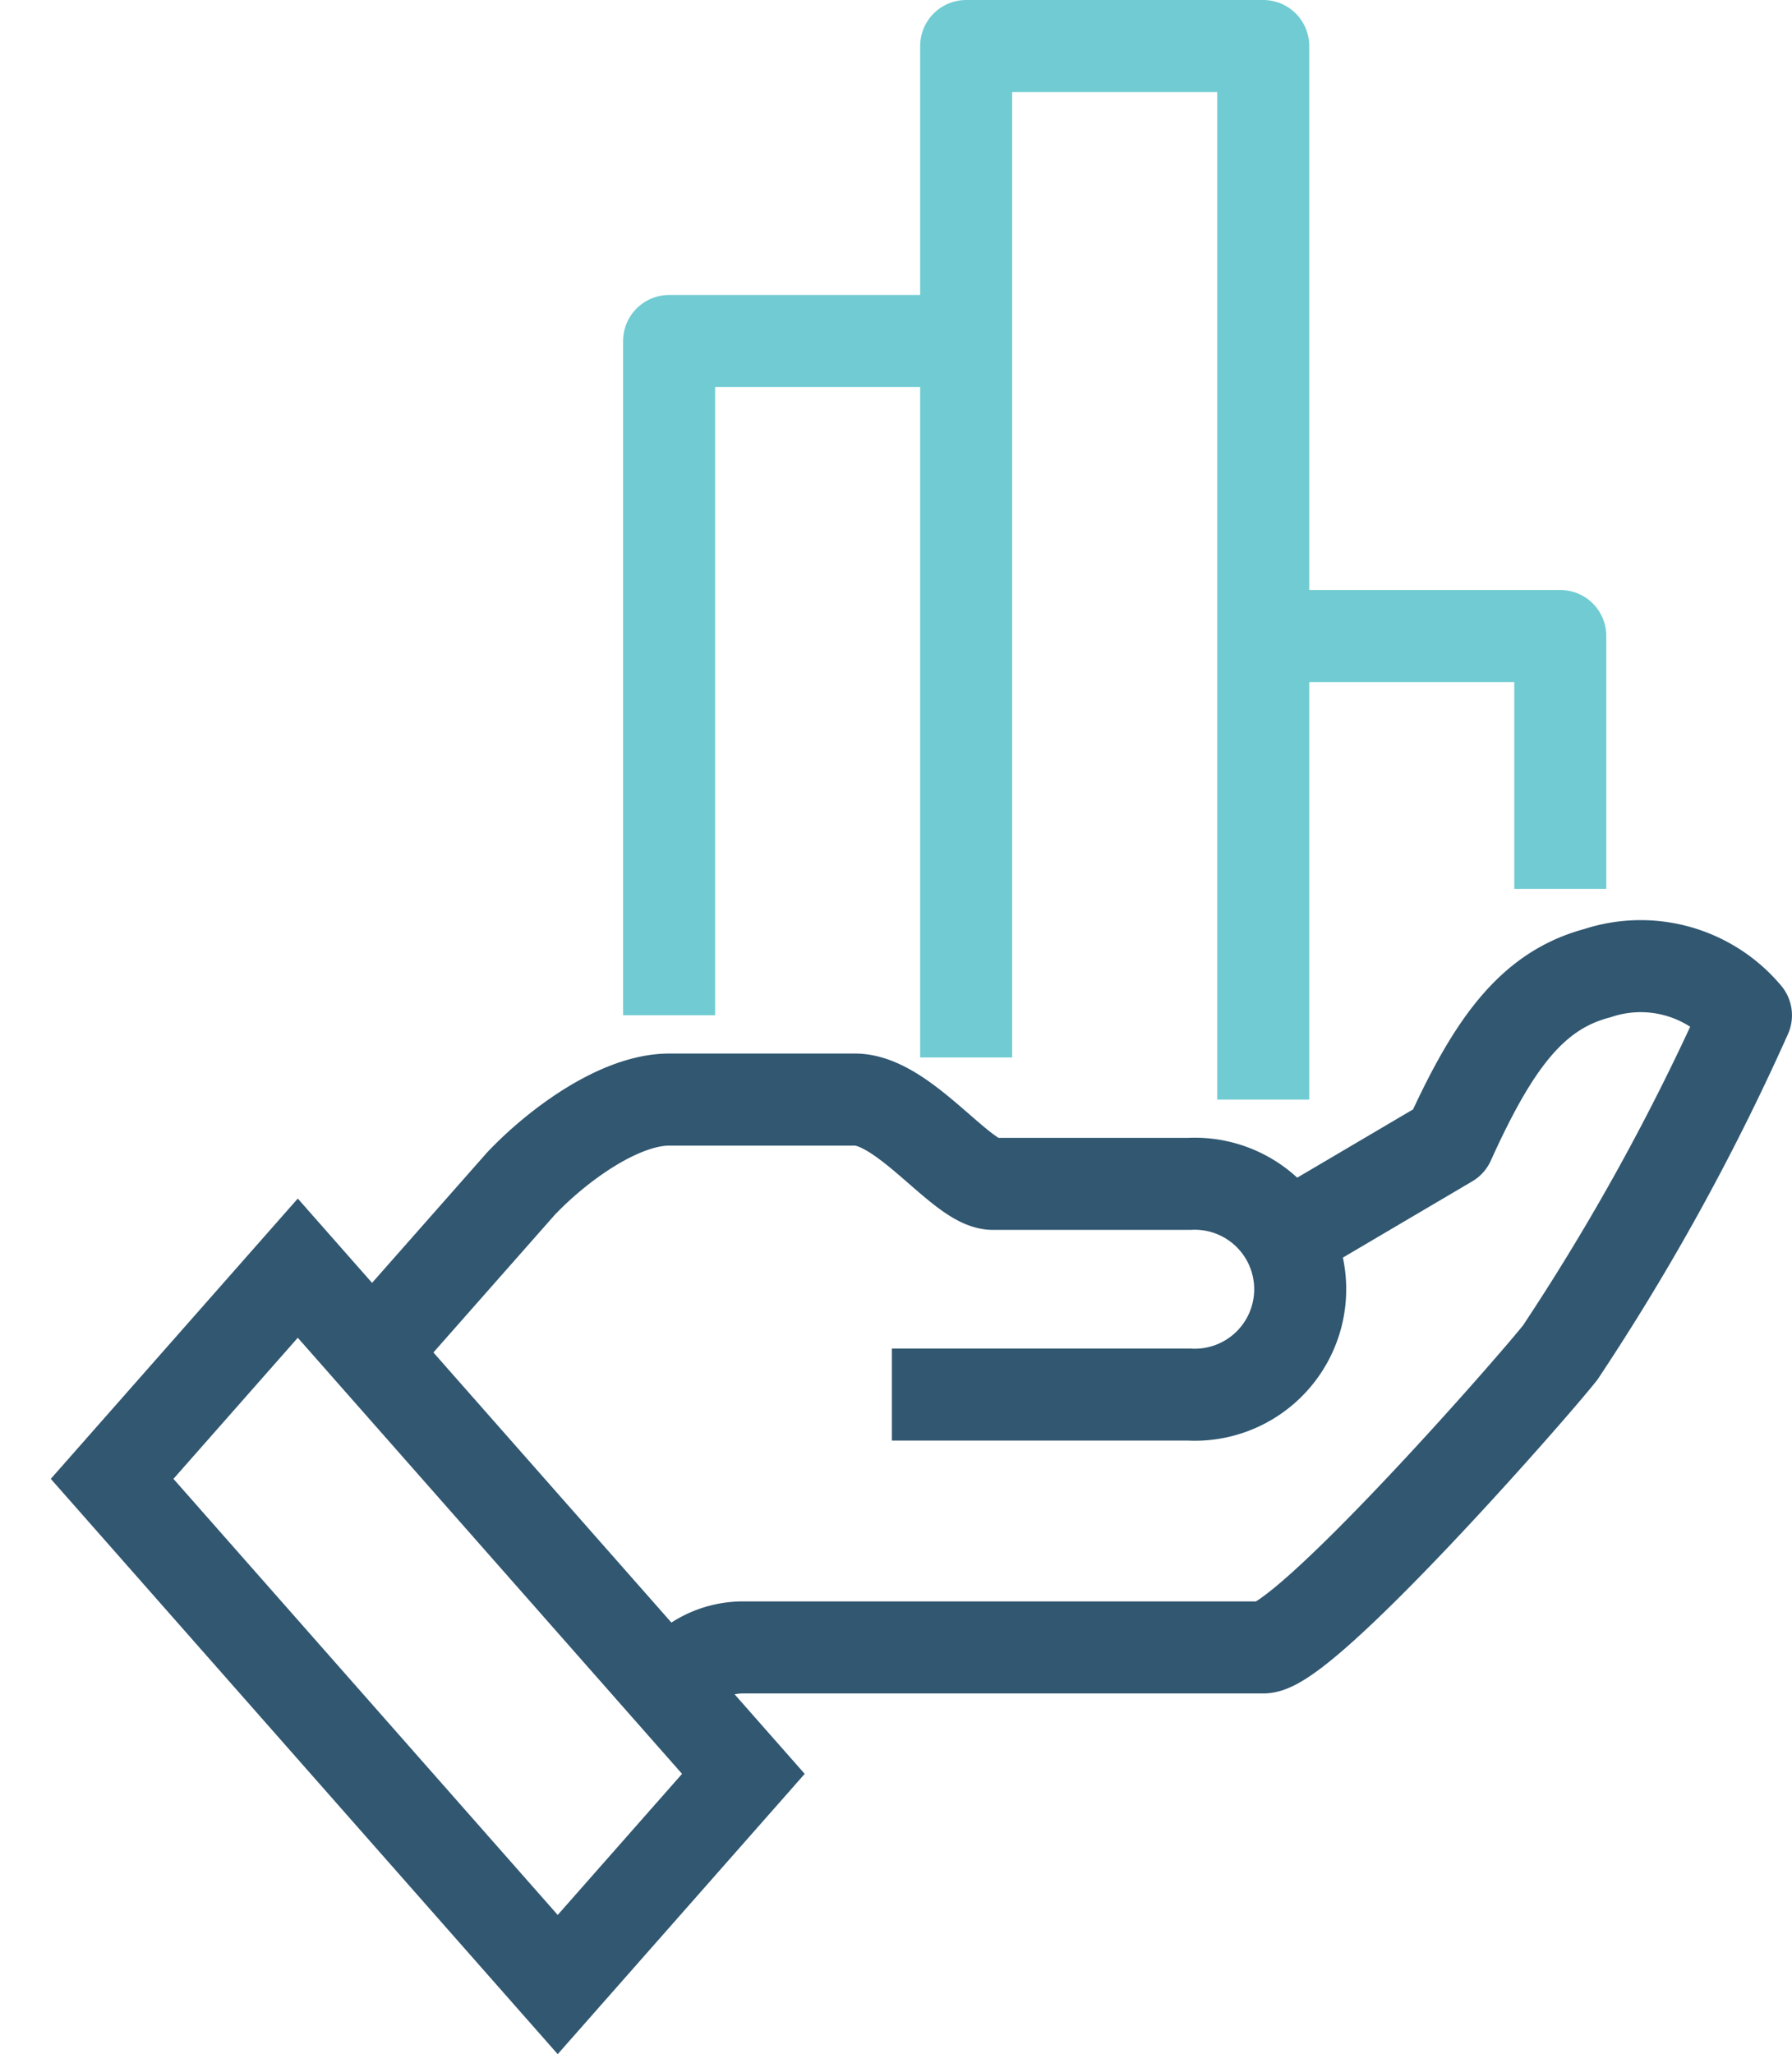<svg xmlns="http://www.w3.org/2000/svg" width="48.687" height="55.8" viewBox="0 0 48.687 55.8">
  <g id="icon" transform="translate(3.046 1.25)">
    <path id="Path_97" data-name="Path 97" d="M144,170.481a2.337,2.337,0,0,1,2.018-1.145h14.124c1.121,0,7.287-7.016,8.071-8.013a62.935,62.935,0,0,0,5.044-9.158,3.731,3.731,0,0,0-4.036-1.145c-1.784.471-2.833,1.923-4.036,4.579l-4.625,2.725" transform="translate(-128.867 -125.835)" fill="none" stroke="#315771" stroke-linejoin="round" stroke-width="2.5"/>
    <path id="Path_98" data-name="Path 98" d="M150.124,162.013H158.2a2.866,2.866,0,1,0,0-5.724h-5.331c-.84,0-2.416-2.29-3.749-2.29h-5.044c-1.363,0-3.057,1.255-4.036,2.29L136,160.869" transform="translate(-128.938 -125.38)" fill="none" stroke="#315771" stroke-linejoin="round" stroke-width="2.5"/>
    <path id="Path_771" data-name="Path 771" d="M0,0,7.614-.48,6.461,17.794l-7.614.48Z" transform="translate(0 38.922) rotate(-45)" fill="none" stroke="#315771" stroke-width="2.5"/>
    <path id="Path_99" data-name="Path 99" d="M144,154.316V136h8.071" transform="translate(-128.867 -127.987)" fill="none" stroke="#70ccd2" stroke-linejoin="round" stroke-width="2.5"/>
    <path id="Path_100" data-name="Path 100" d="M152,156.475V129h8.071v28.619" transform="translate(-128.796 -129)" fill="none" stroke="#70ccd2" stroke-linejoin="round" stroke-width="2.5"/>
    <path id="Path_101" data-name="Path 101" d="M160,143h8.071v6.869" transform="translate(-128.725 -126.973)" fill="none" stroke="#70ccd2" stroke-linejoin="round" stroke-width="2.5"/>
  </g>
</svg>
